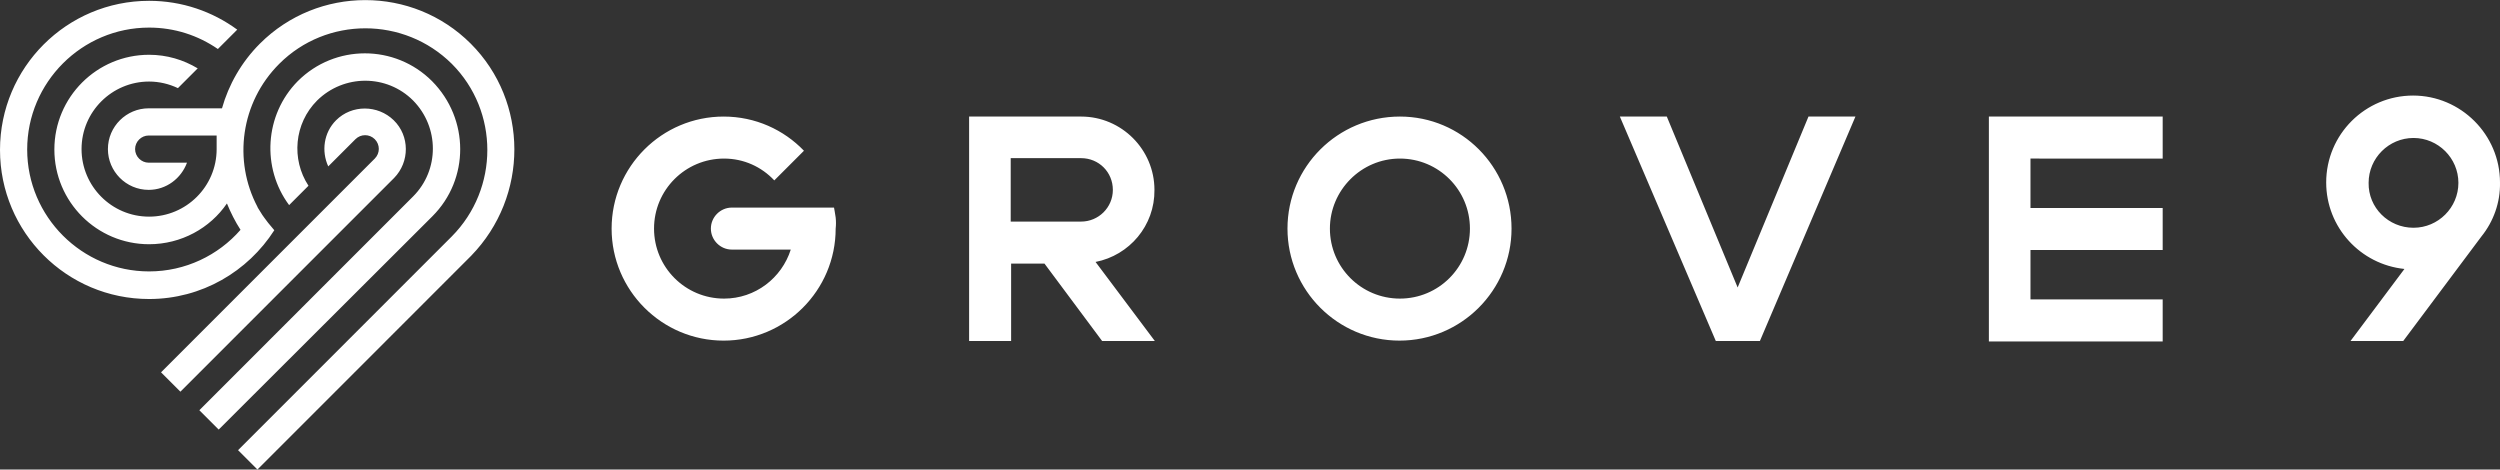 <svg xmlns="http://www.w3.org/2000/svg" xmlns:xlink="http://www.w3.org/1999/xlink" id="Layer_1" x="0px" y="0px" viewBox="0 0 607 114" style="enable-background:new 0 0 607 114;" xml:space="preserve"><rect x="0" y="0" width="607" height="114" fill="#333333" stroke="none"/><style type="text/css">	.st0{fill:#FFFFFF;}</style><path class="st0" d="M493,38.5v12h32.1v10.2H493v12h32.1v10.2h-42.2V28.3h42.2v10.2H493z M312.6,55.5c0,15,12.2,27.2,27.2,27.2 c15,0,27.2-12.2,27.2-27.2s-12.1-27.2-27.1-27.2C324.8,28.3,312.6,40.5,312.6,55.5z M339.9,38.5c9.4,0,17,7.6,17,17s-7.6,17-17,17 c-9.4,0-17-7.6-17-17C322.9,46.2,330.5,38.5,339.9,38.5z M439.1,28.3l-17.2,41.5l-17.2-41.5h-11.4l23.3,54.5h10.7l23.2-54.5H439.1z  M202.9,52.8c-0.1-0.8-0.4-2.4-0.4-2.4l0,0h-24.8c-2.8,0-5.1,2.3-5.1,5.1l0,0c0,2.8,2.3,5.1,5.1,5.1H192 c-2.2,6.9-8.6,11.9-16.2,11.9c-9.4,0-17-7.6-17-17s7.6-17,17-17c4.8,0,9.1,2,12.2,5.3l7.2-7.2c-4.9-5.1-11.8-8.3-19.5-8.3 c-15,0-27.2,12.2-27.2,27.2s12.2,27.2,27.2,27.2c15,0,27.2-12.2,27.2-27.2C203,54.6,203,53.7,202.9,52.8z M266,63.6l14.4,19.2h-12.8 l-14-18.8h-8.1v18.8h-10.2V28.3h10.2l0,0h17l0,0c9.8,0,17.8,8,17.8,17.8C280.4,54.8,274.2,62,266,63.6z M245.4,53.8h17.1 c4.2,0,7.7-3.4,7.7-7.7s-3.4-7.7-7.7-7.7l0,0h-17.1V53.8z M602.5,57.4L602.5,57.4l-19,25.4h-12.8l13.1-17.5c-10.7-1.1-19-10.1-19-21 c0-11.7,9.5-21.1,21.1-21.1c11.6,0,21.1,9.5,21.1,21.1C607.1,49.2,605.4,53.8,602.5,57.4z M586,55.3c6,0,10.9-4.9,10.9-10.9 S592,33.5,586,33.5c-6,0-10.9,4.9-10.9,10.9C575,50.4,579.9,55.3,586,55.3z M114.3,10.6c-14.1-14.1-37.1-14.1-51.2,0 c-4.5,4.5-7.6,10-9.2,15.7H36.1c-5.4,0-9.9,4.4-9.9,9.9c0,5.4,4.4,9.9,9.9,9.9l0,0c4.3,0,7.9-2.8,9.3-6.6h-9.3 c-1.8,0-3.3-1.5-3.3-3.3s1.5-3.3,3.3-3.3h16.5v3.3l0,0c0,9.1-7.4,16.4-16.4,16.4c-9.1,0-16.4-7.4-16.4-16.4 c0-9.1,7.4-16.4,16.4-16.4l0,0c2.5,0,4.9,0.6,7,1.6l4.8-4.8c-3.5-2.1-7.5-3.3-11.8-3.3l0,0c-12.7,0-23,10.3-23,23s10.3,23,23,23l0,0 c7.8,0,14.8-3.9,18.9-9.9c0.9,2.2,2,4.4,3.3,6.4C53,62,45,65.9,36.2,65.9c-16.3,0-29.6-13.3-29.6-29.6S19.9,6.7,36.2,6.7l0,0 c6.2,0,11.9,1.9,16.7,5.2l4.7-4.7c-6-4.4-13.4-7-21.4-7l0,0C16.2,0.2,0,16.4,0,36.4s16.2,36.2,36.2,36.2c12.8,0,24-6.7,30.4-16.7 c-0.5-0.6-1-1.2-1.5-1.8c-0.3-0.4-0.6-0.8-0.9-1.2c-0.2-0.2-0.3-0.5-0.5-0.7c-0.3-0.5-0.7-1.1-1-1.6c-0.1-0.1-0.1-0.2-0.2-0.4 c-5.9-11.2-4.1-25.3,5.3-34.7C79.3,4,98.1,4,109.7,15.5c11.5,11.5,11.5,30.3,0,41.9l-51.9,51.9l4.7,4.7l51.9-51.9 C128.4,47.7,128.4,24.7,114.3,10.6z M105,52.5l-51.9,51.8l-4.7-4.7l51.9-51.9c6.4-6.4,6.4-16.8,0-23.3C93.9,18,83.5,18,77,24.4 c-5.6,5.6-6.3,14.3-2.1,20.7l-4.7,4.7c-6.7-9-6-21.9,2.1-30.1c9-9,23.6-9,32.6,0C114,28.9,114,43.5,105,52.5z M95.7,43.2L43.8,95.1 l-4.7-4.7L91,38.5c1.3-1.3,1.3-3.4,0-4.7s-3.4-1.3-4.7,0l-6.6,6.6c-1.7-3.7-1.1-8.2,1.9-11.2l0,0c3.8-3.8,10.1-3.8,14,0 C99.5,33,99.5,39.3,95.7,43.2z"></path></svg>